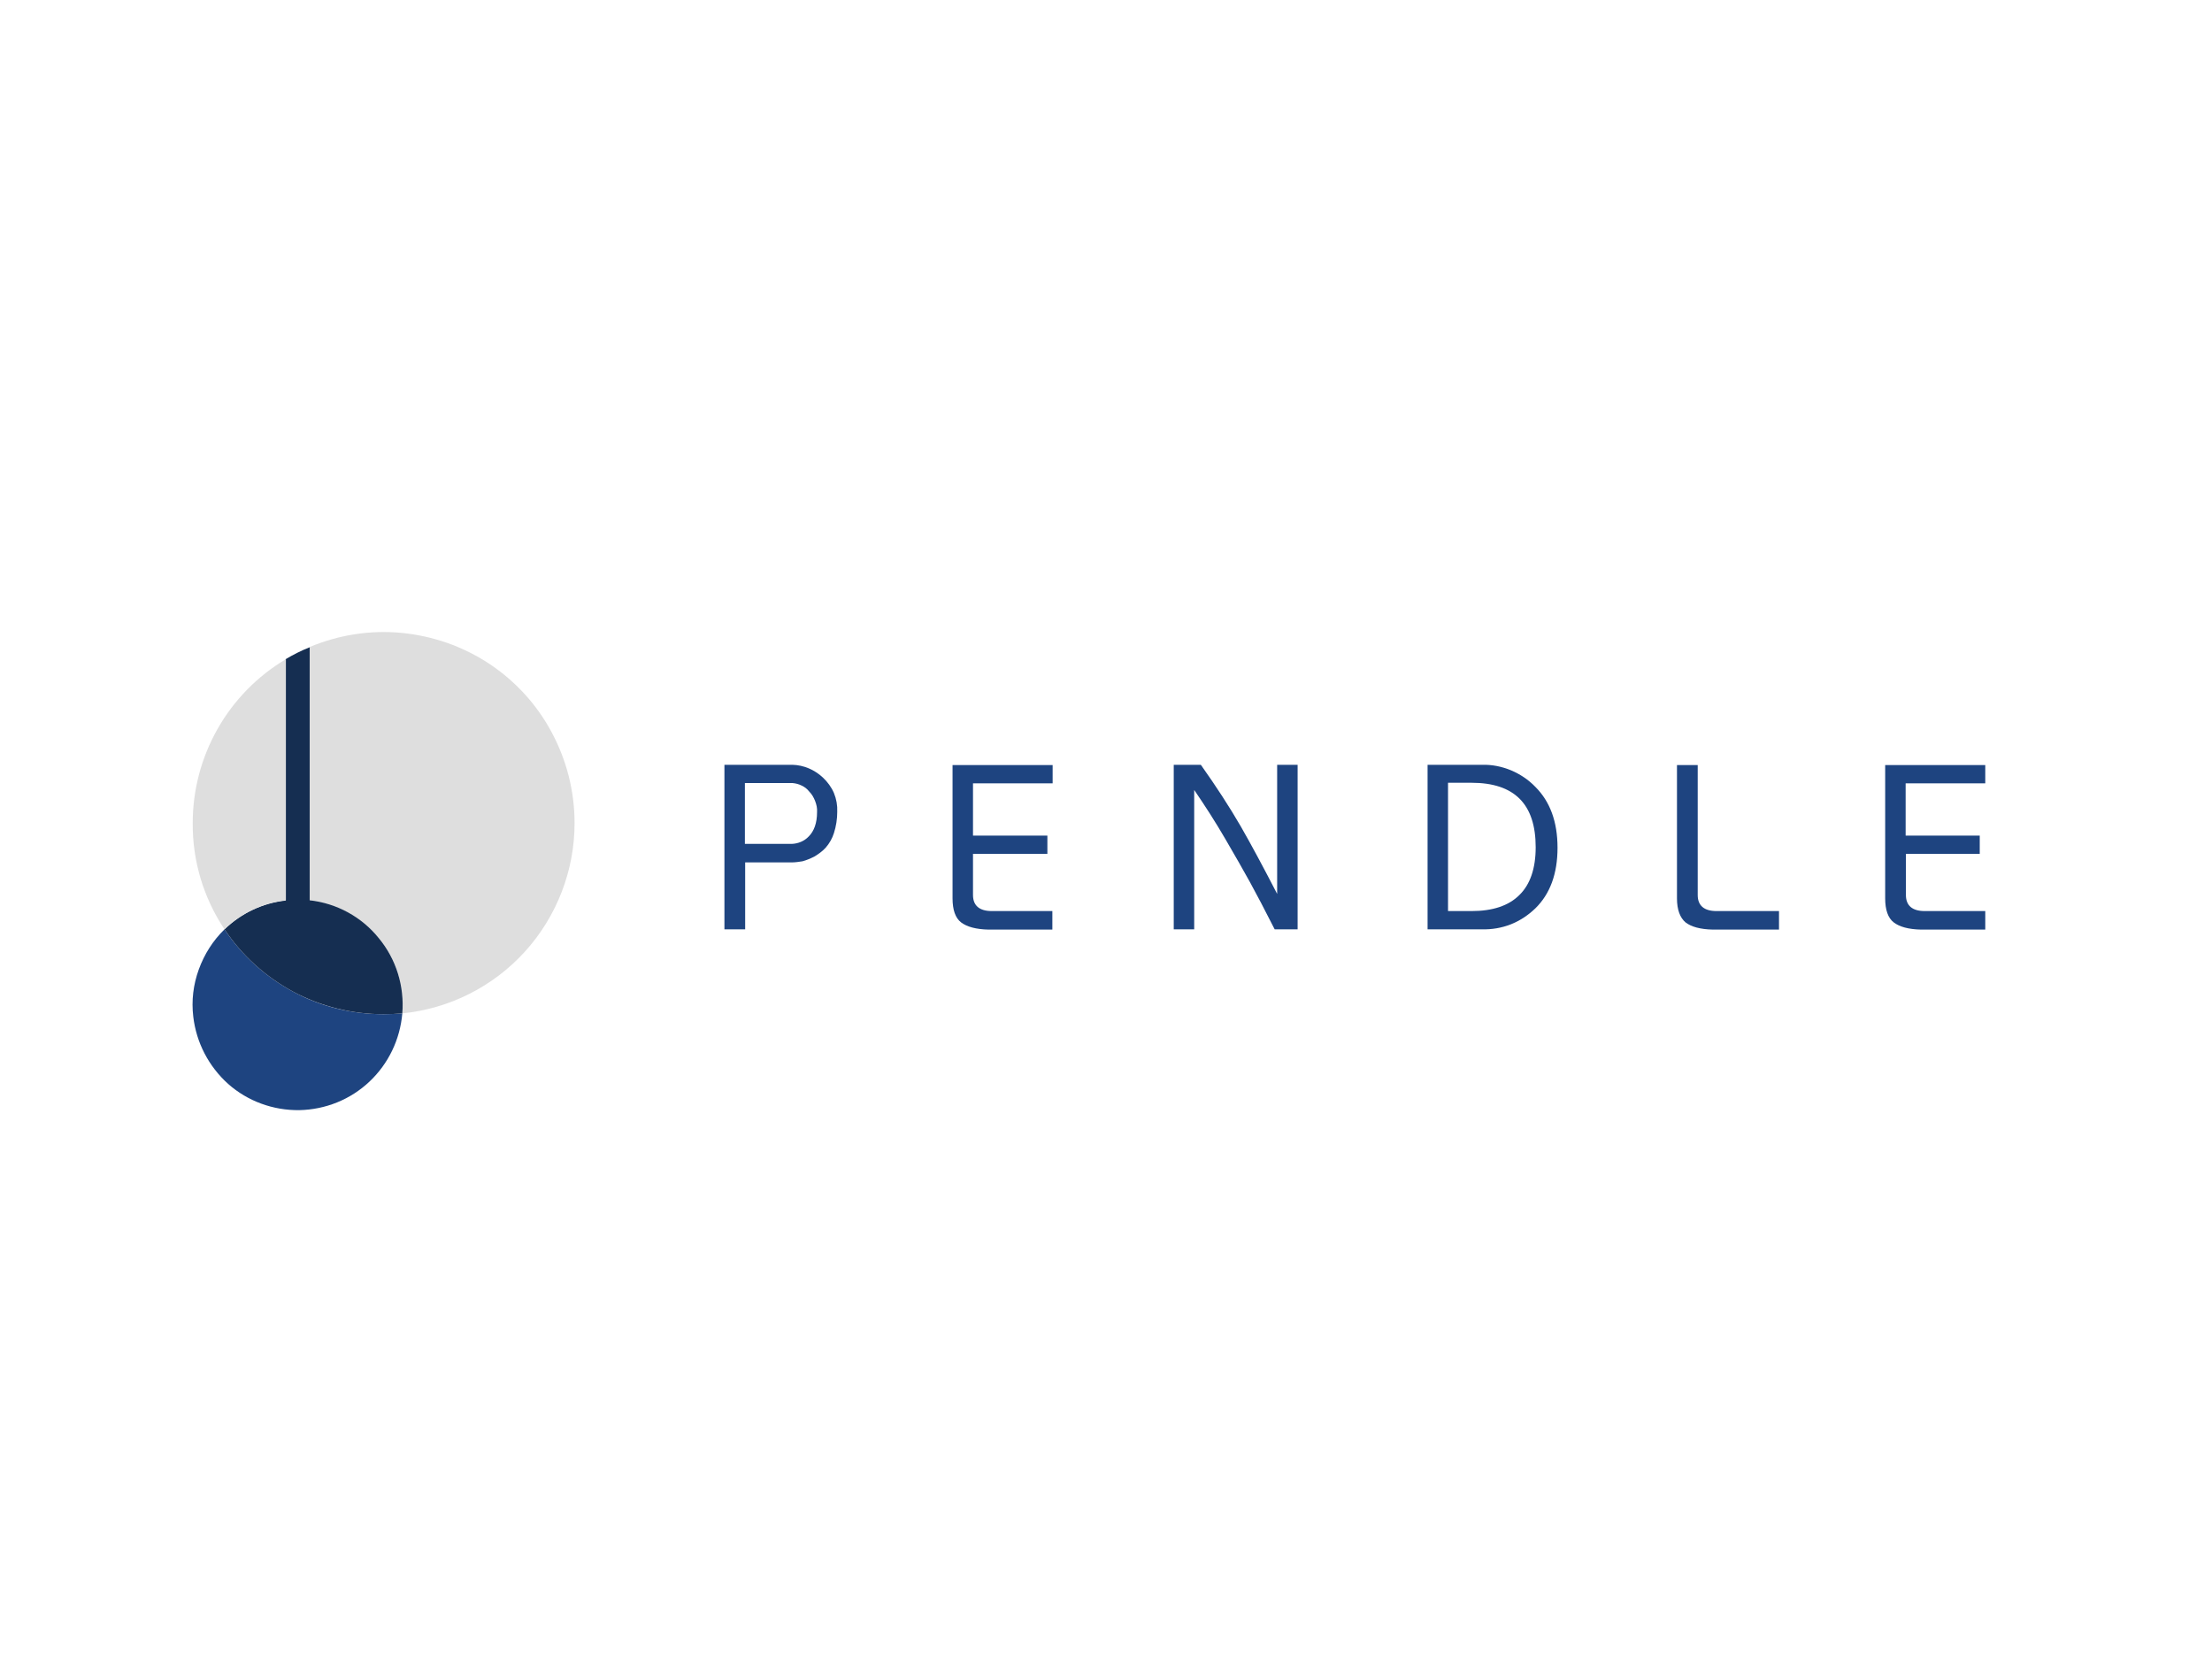 <?xml version="1.0" encoding="UTF-8"?> <svg xmlns="http://www.w3.org/2000/svg" xmlns:xlink="http://www.w3.org/1999/xlink" version="1.0" id="katman_1" x="0px" y="0px" viewBox="0 0 800 600" style="enable-background:new 0 0 800 600;" xml:space="preserve"> <style type="text/css"> .st0{clip-path:url(#SVGID_00000080911548650521800120000005783415383360680629_);} .st1{fill:#DEDEDE;} .st2{fill:#1E4480;} .st3{fill:#152E51;} </style> <g> <defs> <rect id="SVGID_1_" x="69.7" y="228.7" width="648.3" height="172.7"></rect> </defs> <clipPath id="SVGID_00000051367222386384281850000000219410134249860482_"> <use xlink:href="#SVGID_1_" style="overflow:visible;"></use> </clipPath> <g style="clip-path:url(#SVGID_00000051367222386384281850000000219410134249860482_);"> <path class="st1" d="M207.8,297.7c0,17.1-6.4,33.7-17.9,46.4s-27.3,20.7-44.4,22.4c0.8-9.8-2.2-19.6-8.5-27.2 c-6.3-7.6-15.2-12.5-25-13.7V234c10.5-4.4,21.9-6.2,33.3-5.1c11.3,1.1,22.2,4.9,31.7,11.2c9.5,6.3,17.3,14.9,22.6,24.9 C205,275.1,207.8,286.3,207.8,297.7L207.8,297.7z"></path> <path class="st2" d="M69.9,367.7c-0.7-5.8,0-11.6,2-17.1c2-5.5,5.1-10.4,9.3-14.5c6.3,9.5,14.9,17.2,24.9,22.6 c10,5.4,21.3,8.1,32.6,8.1c2.3,0,4.5-0.1,6.8-0.3c-0.8,9.4-5,18.2-11.9,24.7c-6.9,6.5-15.9,10.1-25.4,10.3 c-9.4,0.1-18.6-3.2-25.7-9.5C75.5,385.7,71,377.1,69.9,367.7L69.9,367.7z"></path> <path class="st3" d="M112,234.1v91.5c9.8,1.1,18.8,6,25,13.7c6.3,7.6,9.3,17.4,8.5,27.2c-2.2,0.2-4.5,0.3-6.8,0.3 c-11.4,0-22.6-2.8-32.6-8.1c-10-5.4-18.6-13.1-24.9-22.6c6-5.8,13.8-9.5,22.1-10.4l0,0v-87.3C106,236.8,108.9,235.3,112,234.1 L112,234.1z"></path> <path class="st1" d="M69.7,297.7c0-12,3.1-23.7,9-34.1c5.9-10.4,14.4-19.1,24.7-25.2v87.2c-8.3,0.9-16.1,4.6-22.2,10.5 C73.6,324.7,69.6,311.4,69.7,297.7L69.7,297.7z"></path> <path class="st2" d="M286.3,311.9h-16.8v24.2H262v-59.5h24.6c4.1,0.1,8,1.8,11,4.6c1.7,1.6,3.1,3.5,4,5.6c0.9,2.2,1.3,4.5,1.2,6.8 c0,2.6-0.4,5.2-1.2,7.7c-0.6,1.9-1.6,3.7-3,5.3c-1.2,1.3-2.6,2.3-4.1,3.2c-1.4,0.7-2.8,1.3-4.3,1.7 C288.9,311.7,287.6,311.9,286.3,311.9z M269.5,305.2h16.9c2.3-0.1,4.5-1,6.1-2.7c1.9-1.9,3-4.8,3-8.8c0.1-1.4-0.2-2.7-0.7-4 c-0.5-1.3-1.2-2.5-2.2-3.5c-0.7-0.9-1.6-1.6-2.7-2.1c-1-0.5-2.1-0.8-3.3-0.9h-17.2V305.2z"></path> <path class="st2" d="M351.9,308.7v15c0,3.8,2.3,5.8,6.8,5.8h21.9v6.7h-23.1c-4.5-0.1-7.8-1-9.9-2.6s-3.1-4.6-3.1-8.7v-48.2h36.2 v6.6h-28.8v18.9h26.9v6.6H351.9z"></path> <path class="st2" d="M461.9,323.3v-46.7h7.4v59.5H461c-3.6-7.1-6.6-12.8-8.9-17c-2.3-4.2-5.3-9.4-8.9-15.6 c-3.6-6.2-7.4-12.1-11.3-17.8v50.4h-7.4v-59.5h9.8c5.6,7.9,10.4,15.3,14.4,22.2C452.6,305.6,457,313.8,461.9,323.3z"></path> <path class="st2" d="M536,336.1h-19.7v-59.5H536c3.6-0.1,7.1,0.6,10.5,2c3.3,1.4,6.3,3.4,8.8,6c5.3,5.3,8,12.6,8,22 c0,9.4-2.7,16.7-8,21.9c-2.6,2.5-5.6,4.5-8.9,5.8S539.5,336.2,536,336.1L536,336.1z M523.7,329.5h8.5c7.6,0,13.4-1.9,17.3-5.8 c3.9-3.8,5.9-9.6,5.9-17.3c0-15.6-7.7-23.3-23.2-23.3h-8.5L523.7,329.5z"></path> <path class="st2" d="M614,276.6v47.1c0,3.8,2.3,5.8,6.8,5.8h22.6v6.7h-23.9c-4.6-0.1-7.8-1-9.9-2.6c-2-1.7-3.1-4.6-3.1-8.7v-48.2 H614z"></path> <path class="st2" d="M689.3,308.7v15c0,3.8,2.3,5.8,6.8,5.8H718v6.7h-23.2c-4.6-0.1-7.8-1-9.9-2.6s-3.1-4.6-3.1-8.7v-48.2H718v6.6 h-28.8v18.9H716v6.6H689.3z"></path> </g> </g> </svg> 